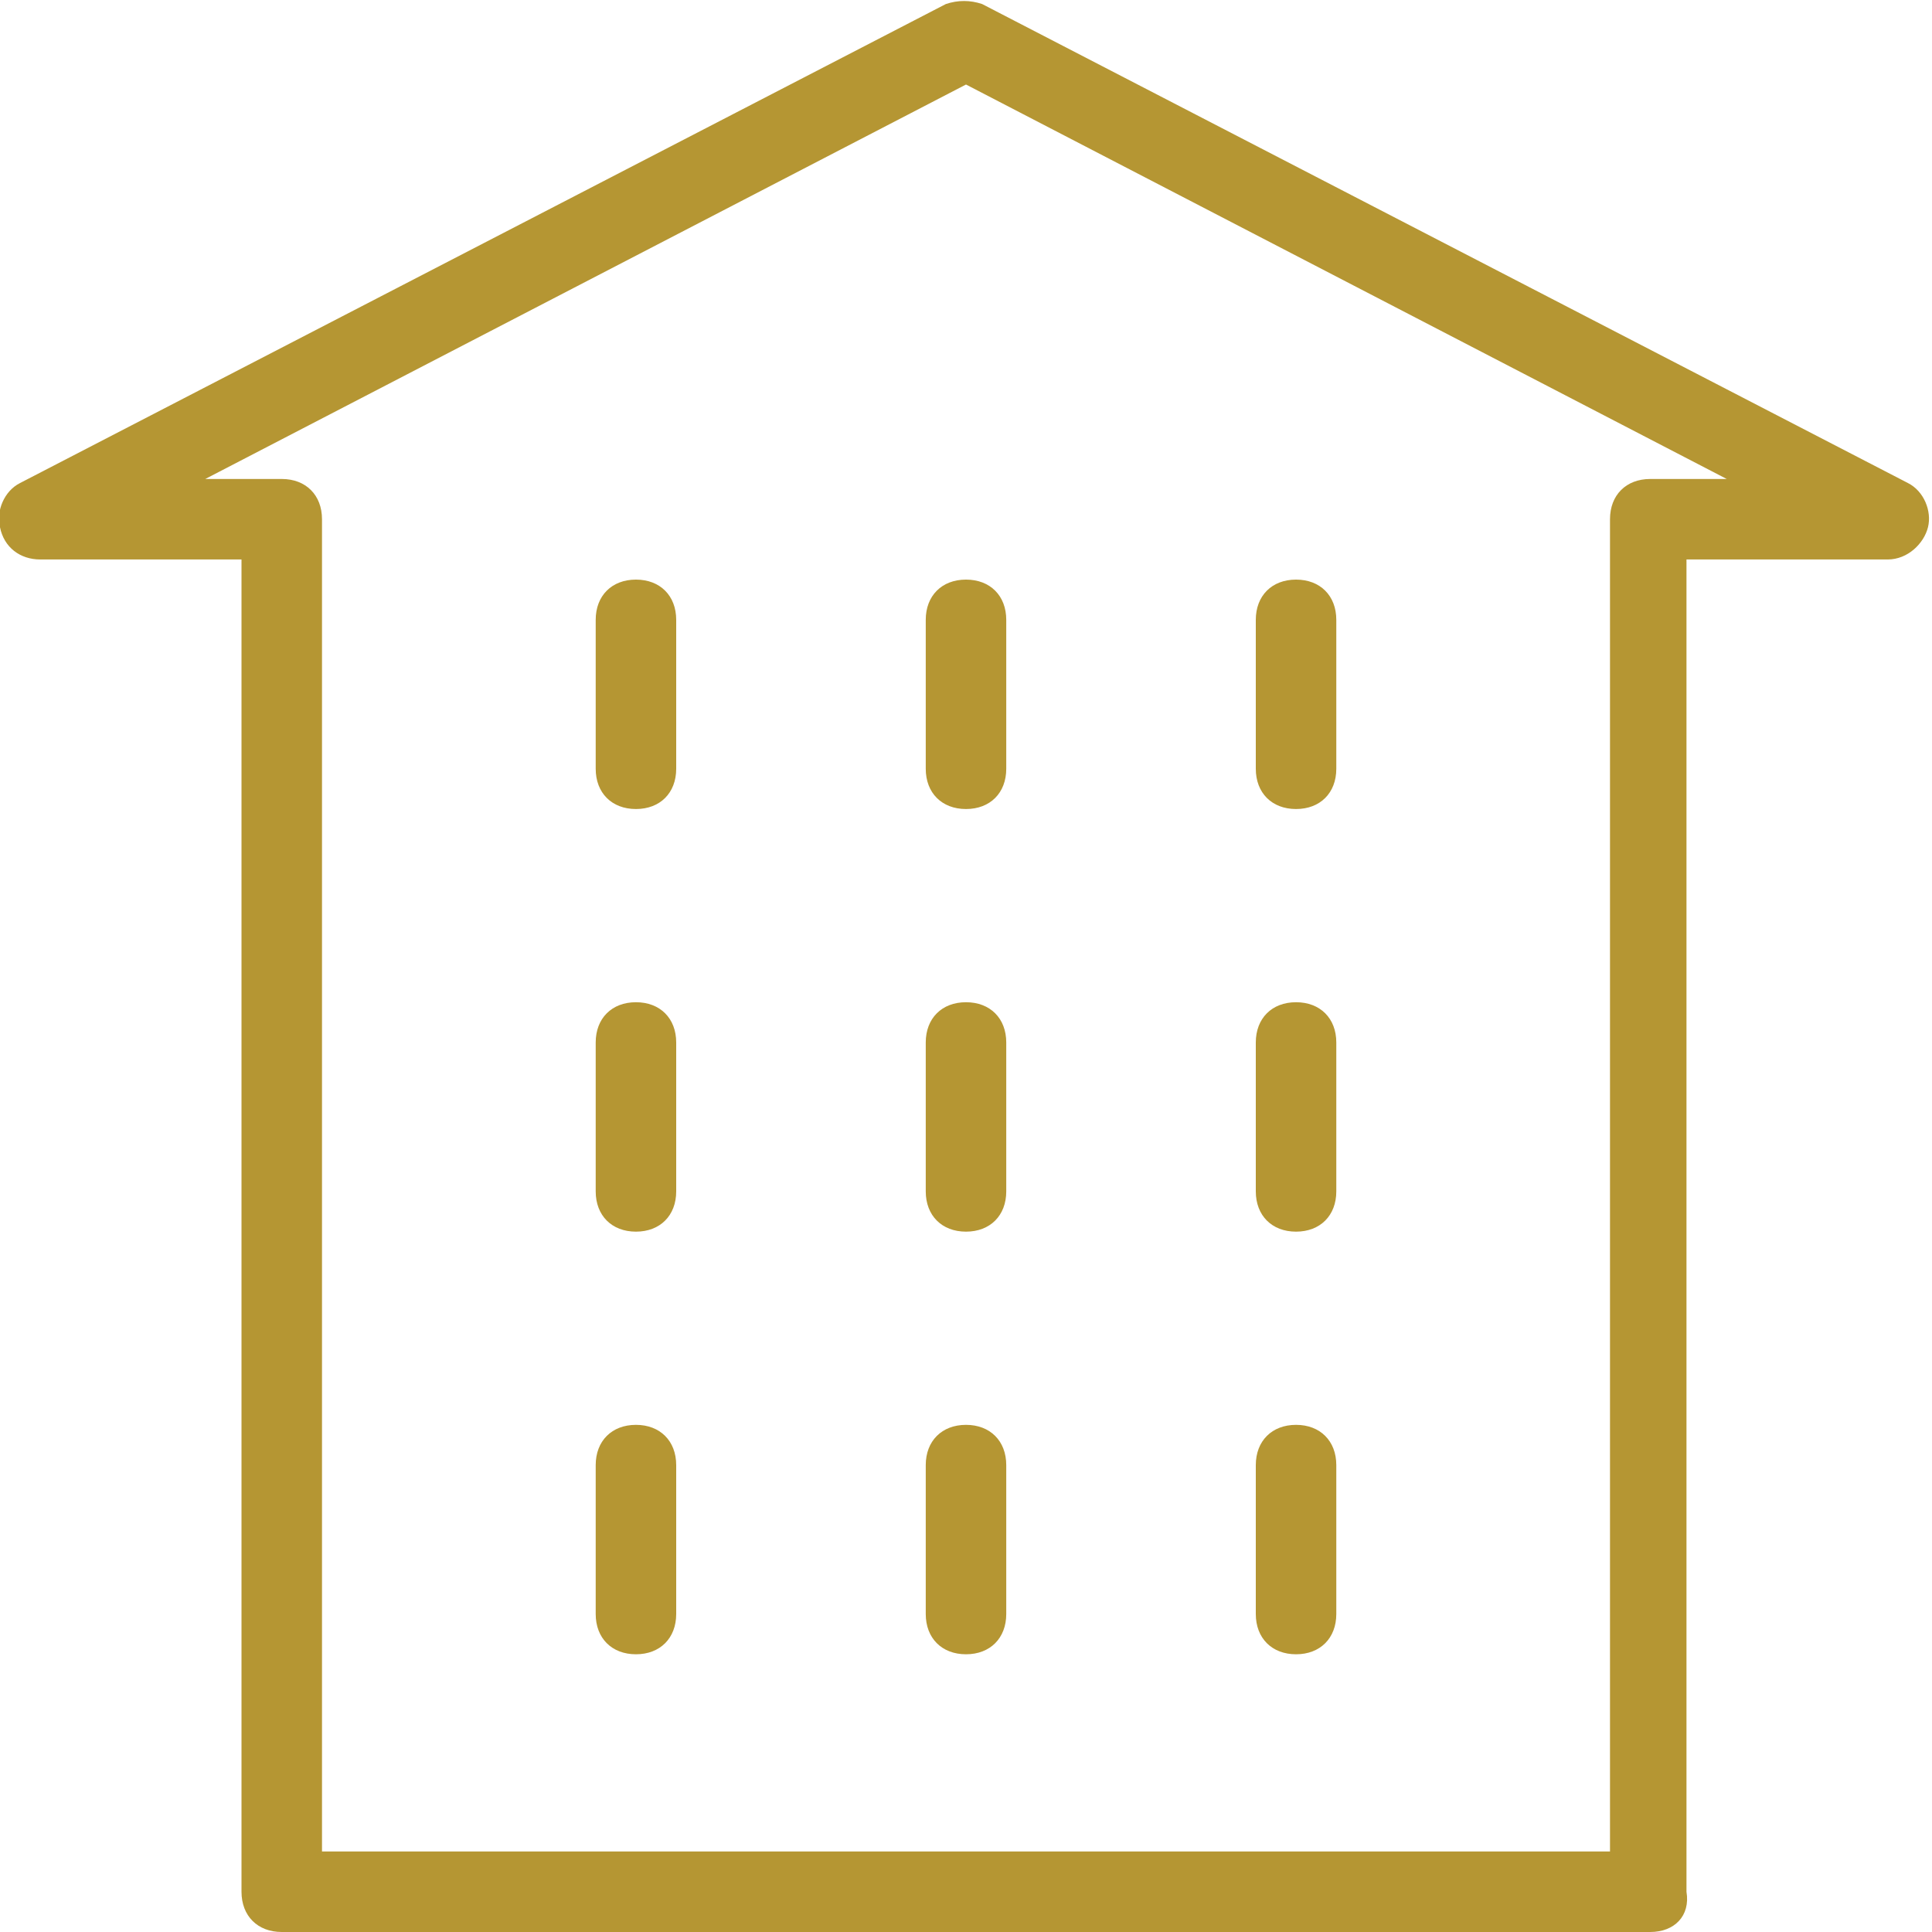 <?xml version="1.0" encoding="utf-8"?>
<!-- Generator: Adobe Illustrator 21.0.2, SVG Export Plug-In . SVG Version: 6.00 Build 0)  -->
<svg xmlns="http://www.w3.org/2000/svg" version="1.1" width="50" height="50"><svg xmlns:xlink="http://www.w3.org/1999/xlink" version="1.1" id="Layer_1" x="0" y="0" viewBox="0 0 48 48" style="enable-background:new 0 0 48 48;" xml:space="preserve" width="50" height="50">
<style type="text/css">
	.st0{fill:#B59633;}
</style>
<g>
	<path class="st0" d="M41,48H7c-0.6,0-1-0.4-1-1V13.9H1c-0.5,0-0.9-0.3-1-0.8c-0.1-0.4,0.1-0.9,0.5-1.1l23-11.9   c0.3-0.1,0.6-0.1,0.9,0l23,11.9c0.4,0.2,0.6,0.7,0.5,1.1c-0.1,0.4-0.5,0.8-1,0.8h-5V47C42,47.6,41.6,48,41,48z M8,46h32V12.9   c0-0.6,0.4-1,1-1h1.9L24,2.1L5.1,11.9H7c0.6,0,1,0.4,1,1V46z"/>
	<path class="st0" d="M15.8,20.1c-0.6,0-1-0.4-1-1v-3.7c0-0.6,0.4-1,1-1c0.6,0,1,0.4,1,1v3.7C16.8,19.7,16.4,20.1,15.8,20.1z"/>
	<path class="st0" d="M24,20.1c-0.6,0-1-0.4-1-1v-3.7c0-0.6,0.4-1,1-1s1,0.4,1,1v3.7C25,19.7,24.6,20.1,24,20.1z"/>
	<path class="st0" d="M32.2,20.1c-0.6,0-1-0.4-1-1v-3.7c0-0.6,0.4-1,1-1c0.6,0,1,0.4,1,1v3.7C33.2,19.7,32.8,20.1,32.2,20.1z"/>
	<path class="st0" d="M15.8,30.6c-0.6,0-1-0.4-1-1v-3.7c0-0.6,0.4-1,1-1c0.6,0,1,0.4,1,1v3.7C16.8,30.2,16.4,30.6,15.8,30.6z"/>
	<path class="st0" d="M24,30.6c-0.6,0-1-0.4-1-1v-3.7c0-0.6,0.4-1,1-1s1,0.4,1,1v3.7C25,30.2,24.6,30.6,24,30.6z"/>
	<path class="st0" d="M32.2,30.6c-0.6,0-1-0.4-1-1v-3.7c0-0.6,0.4-1,1-1c0.6,0,1,0.4,1,1v3.7C33.2,30.2,32.8,30.6,32.2,30.6z"/>
	<path class="st0" d="M15.8,41.1c-0.6,0-1-0.4-1-1v-3.7c0-0.6,0.4-1,1-1c0.6,0,1,0.4,1,1v3.7C16.8,40.7,16.4,41.1,15.8,41.1z"/>
	<path class="st0" d="M24,41.1c-0.6,0-1-0.4-1-1v-3.7c0-0.6,0.4-1,1-1s1,0.4,1,1v3.7C25,40.7,24.6,41.1,24,41.1z"/>
	<path class="st0" d="M32.2,41.1c-0.6,0-1-0.4-1-1v-3.7c0-0.6,0.4-1,1-1c0.6,0,1,0.4,1,1v3.7C33.2,40.7,32.8,41.1,32.2,41.1z"/>
</g>
</svg></svg>
